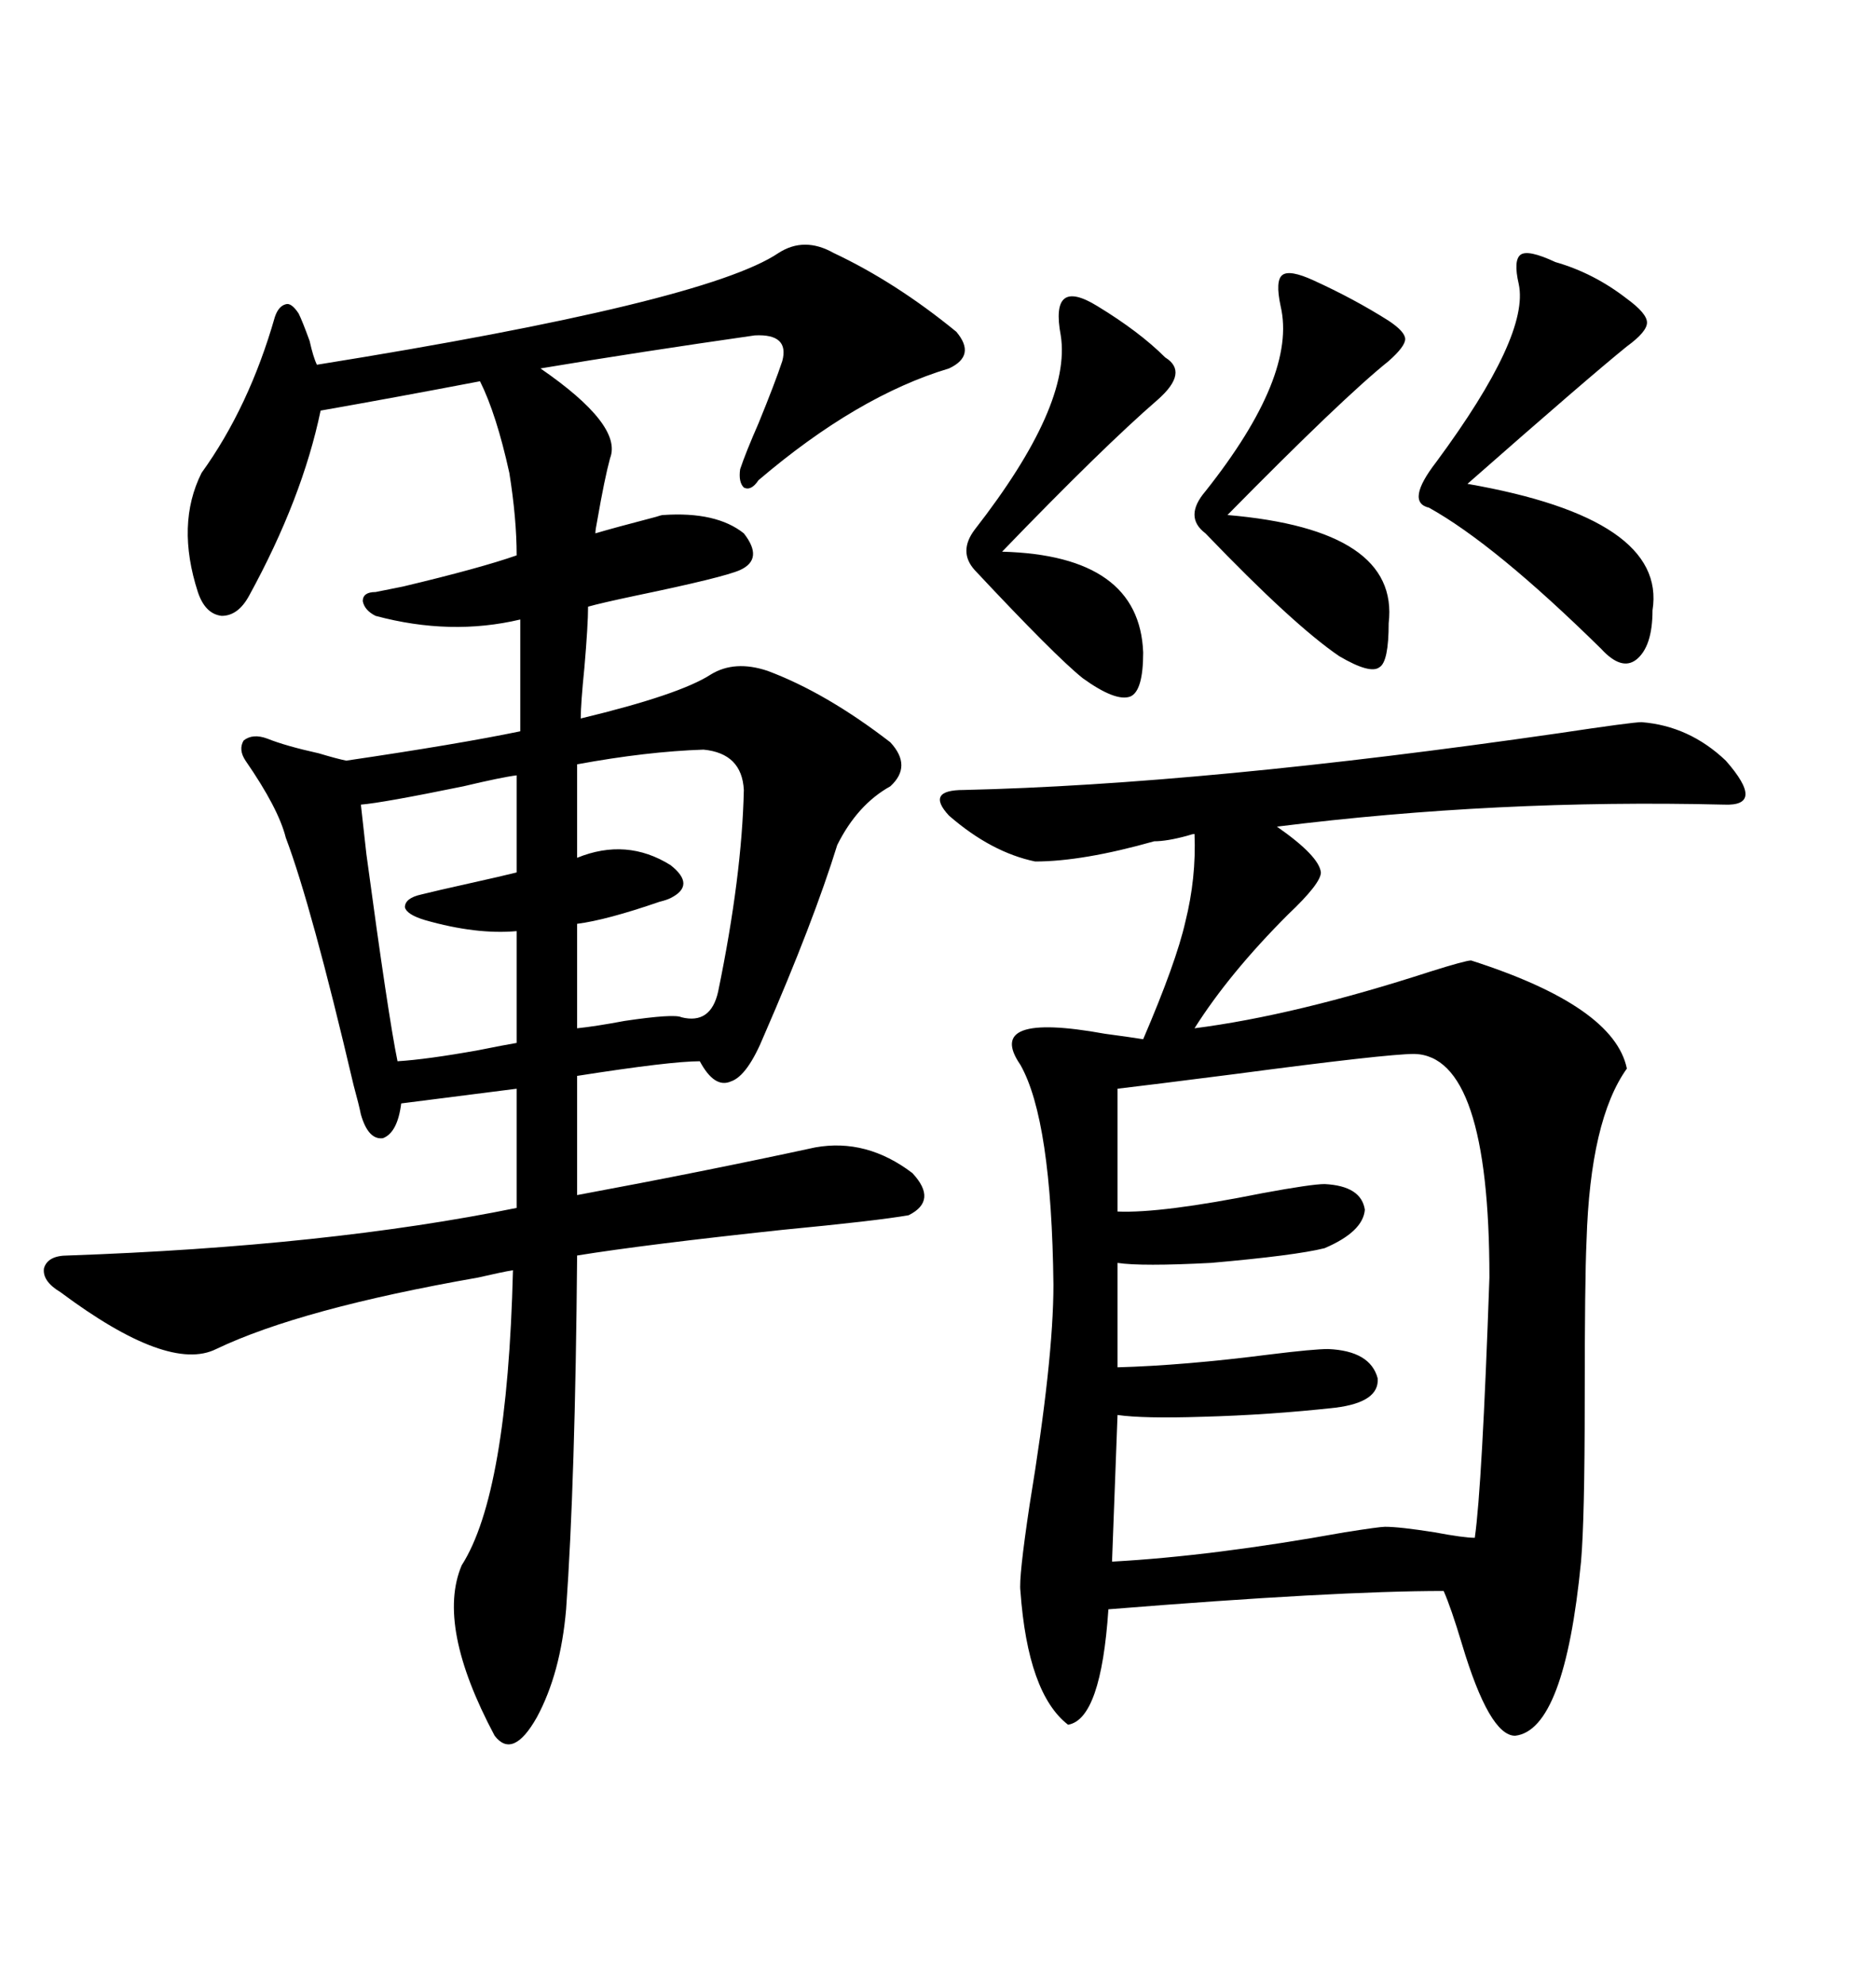<svg xmlns="http://www.w3.org/2000/svg" xmlns:xlink="http://www.w3.org/1999/xlink" width="300" height="317.285"><path d="M262.50 115.43L262.50 115.43Q270.12 116.02 275.98 121.58L275.98 121.58Q282.42 128.91 275.68 128.61L275.68 128.61Q239.36 127.73 204.20 132.13L204.20 132.13Q210.94 136.82 211.23 139.45L211.23 139.45Q211.23 141.21 205.96 146.19L205.96 146.19Q196.58 155.57 191.02 164.36L191.02 164.36Q207.13 162.30 228.81 155.27L228.81 155.27Q234.38 153.52 235.25 153.52L235.25 153.52Q258.11 160.84 260.16 170.80L260.16 170.80Q254.30 179.00 253.71 198.34L253.71 198.34Q253.42 204.49 253.42 223.83L253.42 223.83Q253.42 242.87 252.83 249.61L252.83 249.61Q250.20 276.56 242.29 277.44L242.29 277.44Q238.18 277.44 233.79 262.79L233.79 262.79Q232.03 256.93 230.86 254.30L230.86 254.30Q213.57 254.30 177.25 257.23L177.25 257.23Q176.07 274.80 170.80 275.68L170.80 275.68Q164.36 270.70 163.18 254.30L163.18 254.30Q162.89 252.25 164.65 240.53L164.65 240.53Q168.46 217.38 168.46 205.37L168.46 205.37Q168.16 179.00 163.18 170.21L163.18 170.21Q157.32 161.72 176.66 165.23L176.66 165.23Q181.05 165.82 182.81 166.11L182.81 166.11Q188.09 153.81 189.55 147.36L189.55 147.36Q191.31 140.33 191.02 133.30L191.02 133.30Q190.72 133.30 189.84 133.59L189.84 133.59Q186.62 134.47 184.57 134.47L184.57 134.47Q173.14 137.70 165.53 137.70L165.53 137.70Q158.50 136.23 151.76 130.37L151.76 130.37Q147.95 126.27 154.10 126.27L154.10 126.27Q192.48 125.39 249.32 117.19L249.32 117.19Q261.04 115.43 262.50 115.43ZM133.30 40.43L133.30 40.43Q143.26 45.12 152.93 53.03L152.93 53.03Q156.15 56.84 151.76 58.89L151.76 58.89Q137.11 63.28 121.29 76.76L121.29 76.76Q120.12 78.52 118.95 77.93L118.95 77.93Q118.07 77.05 118.36 75L118.36 75Q119.24 72.36 121.29 67.68L121.29 67.68Q123.93 61.23 125.10 57.71L125.10 57.71Q126.27 53.32 120.70 53.61L120.70 53.61Q102.25 56.25 86.43 58.89L86.43 58.89Q99.61 67.97 97.56 73.24L97.56 73.24Q96.68 76.46 95.51 83.20L95.51 83.20Q95.21 84.67 95.21 85.25L95.21 85.25Q98.14 84.38 104.88 82.62L104.88 82.62Q105.76 82.32 106.05 82.32L106.05 82.32Q114.55 81.74 118.95 85.25L118.95 85.25Q122.17 89.36 118.36 91.11L118.36 91.11Q115.72 92.29 101.66 95.21L101.66 95.21Q96.09 96.39 94.04 96.97L94.04 96.97Q94.04 99.90 93.46 106.64L93.46 106.64Q92.87 112.50 92.87 114.84L92.87 114.84Q108.69 111.04 113.67 107.81L113.67 107.81Q117.48 105.47 122.75 107.23L122.75 107.23Q132.13 110.74 142.38 118.65L142.38 118.65Q145.90 122.46 142.38 125.68L142.38 125.68Q137.11 128.61 133.89 135.06L133.89 135.06Q130.08 147.36 122.17 165.53L122.17 165.53Q119.53 171.97 116.89 172.85L116.89 172.85Q114.26 174.02 111.91 169.63L111.91 169.63Q107.23 169.63 92.29 171.97L92.29 171.97L92.29 191.02Q112.79 187.21 130.37 183.40L130.37 183.40Q138.57 181.93 145.90 187.50L145.90 187.50Q150 191.89 145.31 194.24L145.31 194.24Q140.33 195.12 125.10 196.58L125.10 196.58Q103.13 198.93 92.29 200.68L92.29 200.68Q91.99 236.72 90.53 257.23L90.53 257.23Q89.65 267.48 85.84 274.51L85.84 274.51Q82.03 281.25 79.10 277.44L79.10 277.44Q69.73 259.86 73.83 250.20L73.83 250.20Q81.15 238.77 82.03 203.03L82.03 203.03Q80.27 203.32 76.46 204.20L76.46 204.20Q48.05 209.18 34.57 215.63L34.57 215.63Q26.95 219.43 9.67 206.54L9.67 206.54Q6.74 204.79 7.03 202.73L7.03 202.73Q7.62 200.68 10.84 200.68L10.84 200.68Q52.44 199.22 82.62 193.07L82.62 193.07L82.62 174.02L64.16 176.37Q63.57 181.05 61.23 181.93L61.23 181.93Q58.89 182.23 57.71 178.13L57.71 178.13Q57.42 176.66 56.54 173.44L56.54 173.44Q49.80 144.73 45.70 133.89L45.70 133.89Q44.53 129.20 39.26 121.58L39.26 121.58Q38.09 119.82 38.96 118.36L38.96 118.36Q40.43 117.19 42.77 118.07L42.77 118.07Q45.70 119.24 50.98 120.41L50.98 120.41Q53.91 121.29 55.37 121.58L55.37 121.58Q73.24 118.95 83.20 116.89L83.20 116.89L83.20 99.02Q72.07 101.66 60.06 98.44L60.06 98.44Q58.30 97.56 58.01 96.09L58.01 96.09Q58.01 94.63 60.06 94.63L60.06 94.63Q61.52 94.34 64.45 93.75L64.45 93.75Q76.76 90.82 82.62 88.77L82.62 88.77Q82.62 82.91 81.45 75.59L81.45 75.59Q79.39 66.21 76.76 60.94L76.76 60.94Q62.99 63.57 51.27 65.63L51.27 65.63Q48.34 79.69 39.84 95.21L39.84 95.21Q38.09 98.44 35.45 98.44L35.45 98.44Q32.81 98.14 31.64 94.63L31.64 94.63Q28.13 83.79 32.23 75.59L32.23 75.59Q39.84 65.04 43.95 50.68L43.95 50.68Q44.53 48.93 45.70 48.63L45.70 48.63Q46.58 48.34 47.75 50.10L47.75 50.10Q48.34 51.27 49.51 54.49L49.51 54.49Q50.10 57.13 50.68 58.30L50.68 58.30Q112.79 48.34 124.51 40.43L124.51 40.43Q128.61 37.79 133.30 40.43ZM226.17 168.46L226.17 168.46Q221.78 168.46 197.46 171.68L197.46 171.68Q183.69 173.44 178.71 174.02L178.71 174.02L178.71 193.65Q185.74 193.95 201.86 190.72L201.86 190.72Q209.77 189.26 211.82 189.26L211.82 189.26Q217.68 189.55 218.26 193.36L218.26 193.36Q217.97 196.88 211.82 199.51L211.82 199.51Q207.13 200.68 193.65 201.86L193.65 201.86Q182.52 202.44 178.71 201.86L178.71 201.86L178.71 218.55Q189.26 218.26 203.03 216.50L203.03 216.50Q210.06 215.63 212.40 215.63L212.40 215.63Q219.14 215.92 220.31 220.31L220.31 220.31Q220.61 224.12 213.57 225L213.57 225Q203.03 226.17 192.19 226.46L192.19 226.46Q182.81 226.76 178.71 226.17L178.71 226.17L177.83 249.61Q193.95 248.73 215.04 244.92L215.04 244.92Q220.61 244.04 221.48 244.04L221.48 244.04Q223.83 244.04 229.39 244.92L229.39 244.92Q234.08 245.80 235.84 245.80L235.84 245.80Q237.01 237.60 238.18 204.20L238.18 204.20Q238.18 168.75 226.17 168.46ZM248.73 41.89L248.73 41.89Q254.88 43.65 260.16 47.75L260.16 47.75Q263.38 50.10 263.38 51.56L263.38 51.56Q263.38 53.03 260.16 55.37L260.16 55.37Q254.00 60.35 234.67 77.34L234.67 77.34Q266.60 82.91 264.26 97.56L264.26 97.56Q264.26 103.42 261.62 105.47L261.62 105.47Q259.28 107.23 256.05 103.71L256.05 103.71Q239.06 87.01 228.52 81.15L228.52 81.15Q224.71 80.27 229.69 73.83L229.69 73.83Q244.63 53.61 242.87 45.41L242.87 45.41Q241.99 41.60 243.16 40.72L243.16 40.72Q244.34 39.84 248.73 41.89ZM112.50 119.82L112.50 119.82Q103.42 120.12 92.29 122.17L92.29 122.17L92.29 137.11Q100.20 133.89 107.23 138.28L107.23 138.28Q111.33 141.50 107.23 143.55L107.23 143.55Q106.64 143.85 105.47 144.14L105.47 144.14Q96.97 147.07 92.29 147.66L92.29 147.66L92.29 164.36Q95.21 164.06 99.90 163.18L99.90 163.18Q107.81 162.01 108.98 162.60L108.98 162.60Q113.67 163.77 114.84 158.50L114.84 158.50Q118.65 140.04 118.95 126.27L118.95 126.27Q118.65 120.41 112.50 119.82ZM210.06 44.82L210.06 44.82Q216.50 47.75 222.07 51.27L222.07 51.27Q224.71 53.03 224.71 54.20L224.71 54.20Q224.71 55.37 222.07 57.71L222.07 57.71Q214.75 63.57 196.29 82.32L196.29 82.32Q223.83 84.67 222.07 99.61L222.07 99.61Q222.07 105.76 220.61 106.64L220.61 106.64Q219.14 107.81 214.16 104.88L214.16 104.88Q206.84 99.90 192.77 85.25L192.77 85.25Q189.26 82.62 192.77 78.52L192.77 78.52Q207.42 60.06 204.79 48.93L204.79 48.93Q203.91 44.82 205.08 43.95L205.08 43.95Q206.25 43.07 210.06 44.82ZM175.49 48.93L175.49 48.93Q182.23 53.03 186.33 57.13L186.33 57.13Q190.14 59.47 185.16 63.87L185.16 63.87Q176.37 71.48 160.25 88.18L160.25 88.18Q182.23 88.77 182.81 104.30L182.81 104.30Q182.81 110.45 180.76 111.33L180.76 111.33Q178.42 112.21 173.14 108.40L173.14 108.40Q168.75 104.88 155.86 91.11L155.86 91.11Q153.22 88.18 155.86 84.67L155.86 84.67Q171.39 64.75 169.63 53.61L169.63 53.61Q168.75 48.93 170.21 47.75L170.21 47.75Q171.68 46.58 175.49 48.93ZM82.62 139.45L82.62 123.93Q80.27 124.22 74.12 125.68L74.12 125.68Q61.23 128.32 57.71 128.61L57.71 128.61Q58.01 131.25 58.59 136.52L58.59 136.52Q62.11 162.60 63.57 169.63L63.57 169.63Q68.26 169.34 76.46 167.87L76.46 167.87Q80.86 166.99 82.62 166.70L82.62 166.70L82.62 148.83Q76.17 149.41 67.97 147.07L67.97 147.07Q65.04 146.19 64.75 145.02L64.75 145.02Q64.75 143.55 67.38 142.97L67.38 142.97Q69.73 142.38 75 141.21L75 141.21Q80.27 140.04 82.62 139.45L82.62 139.45Z"/></svg>